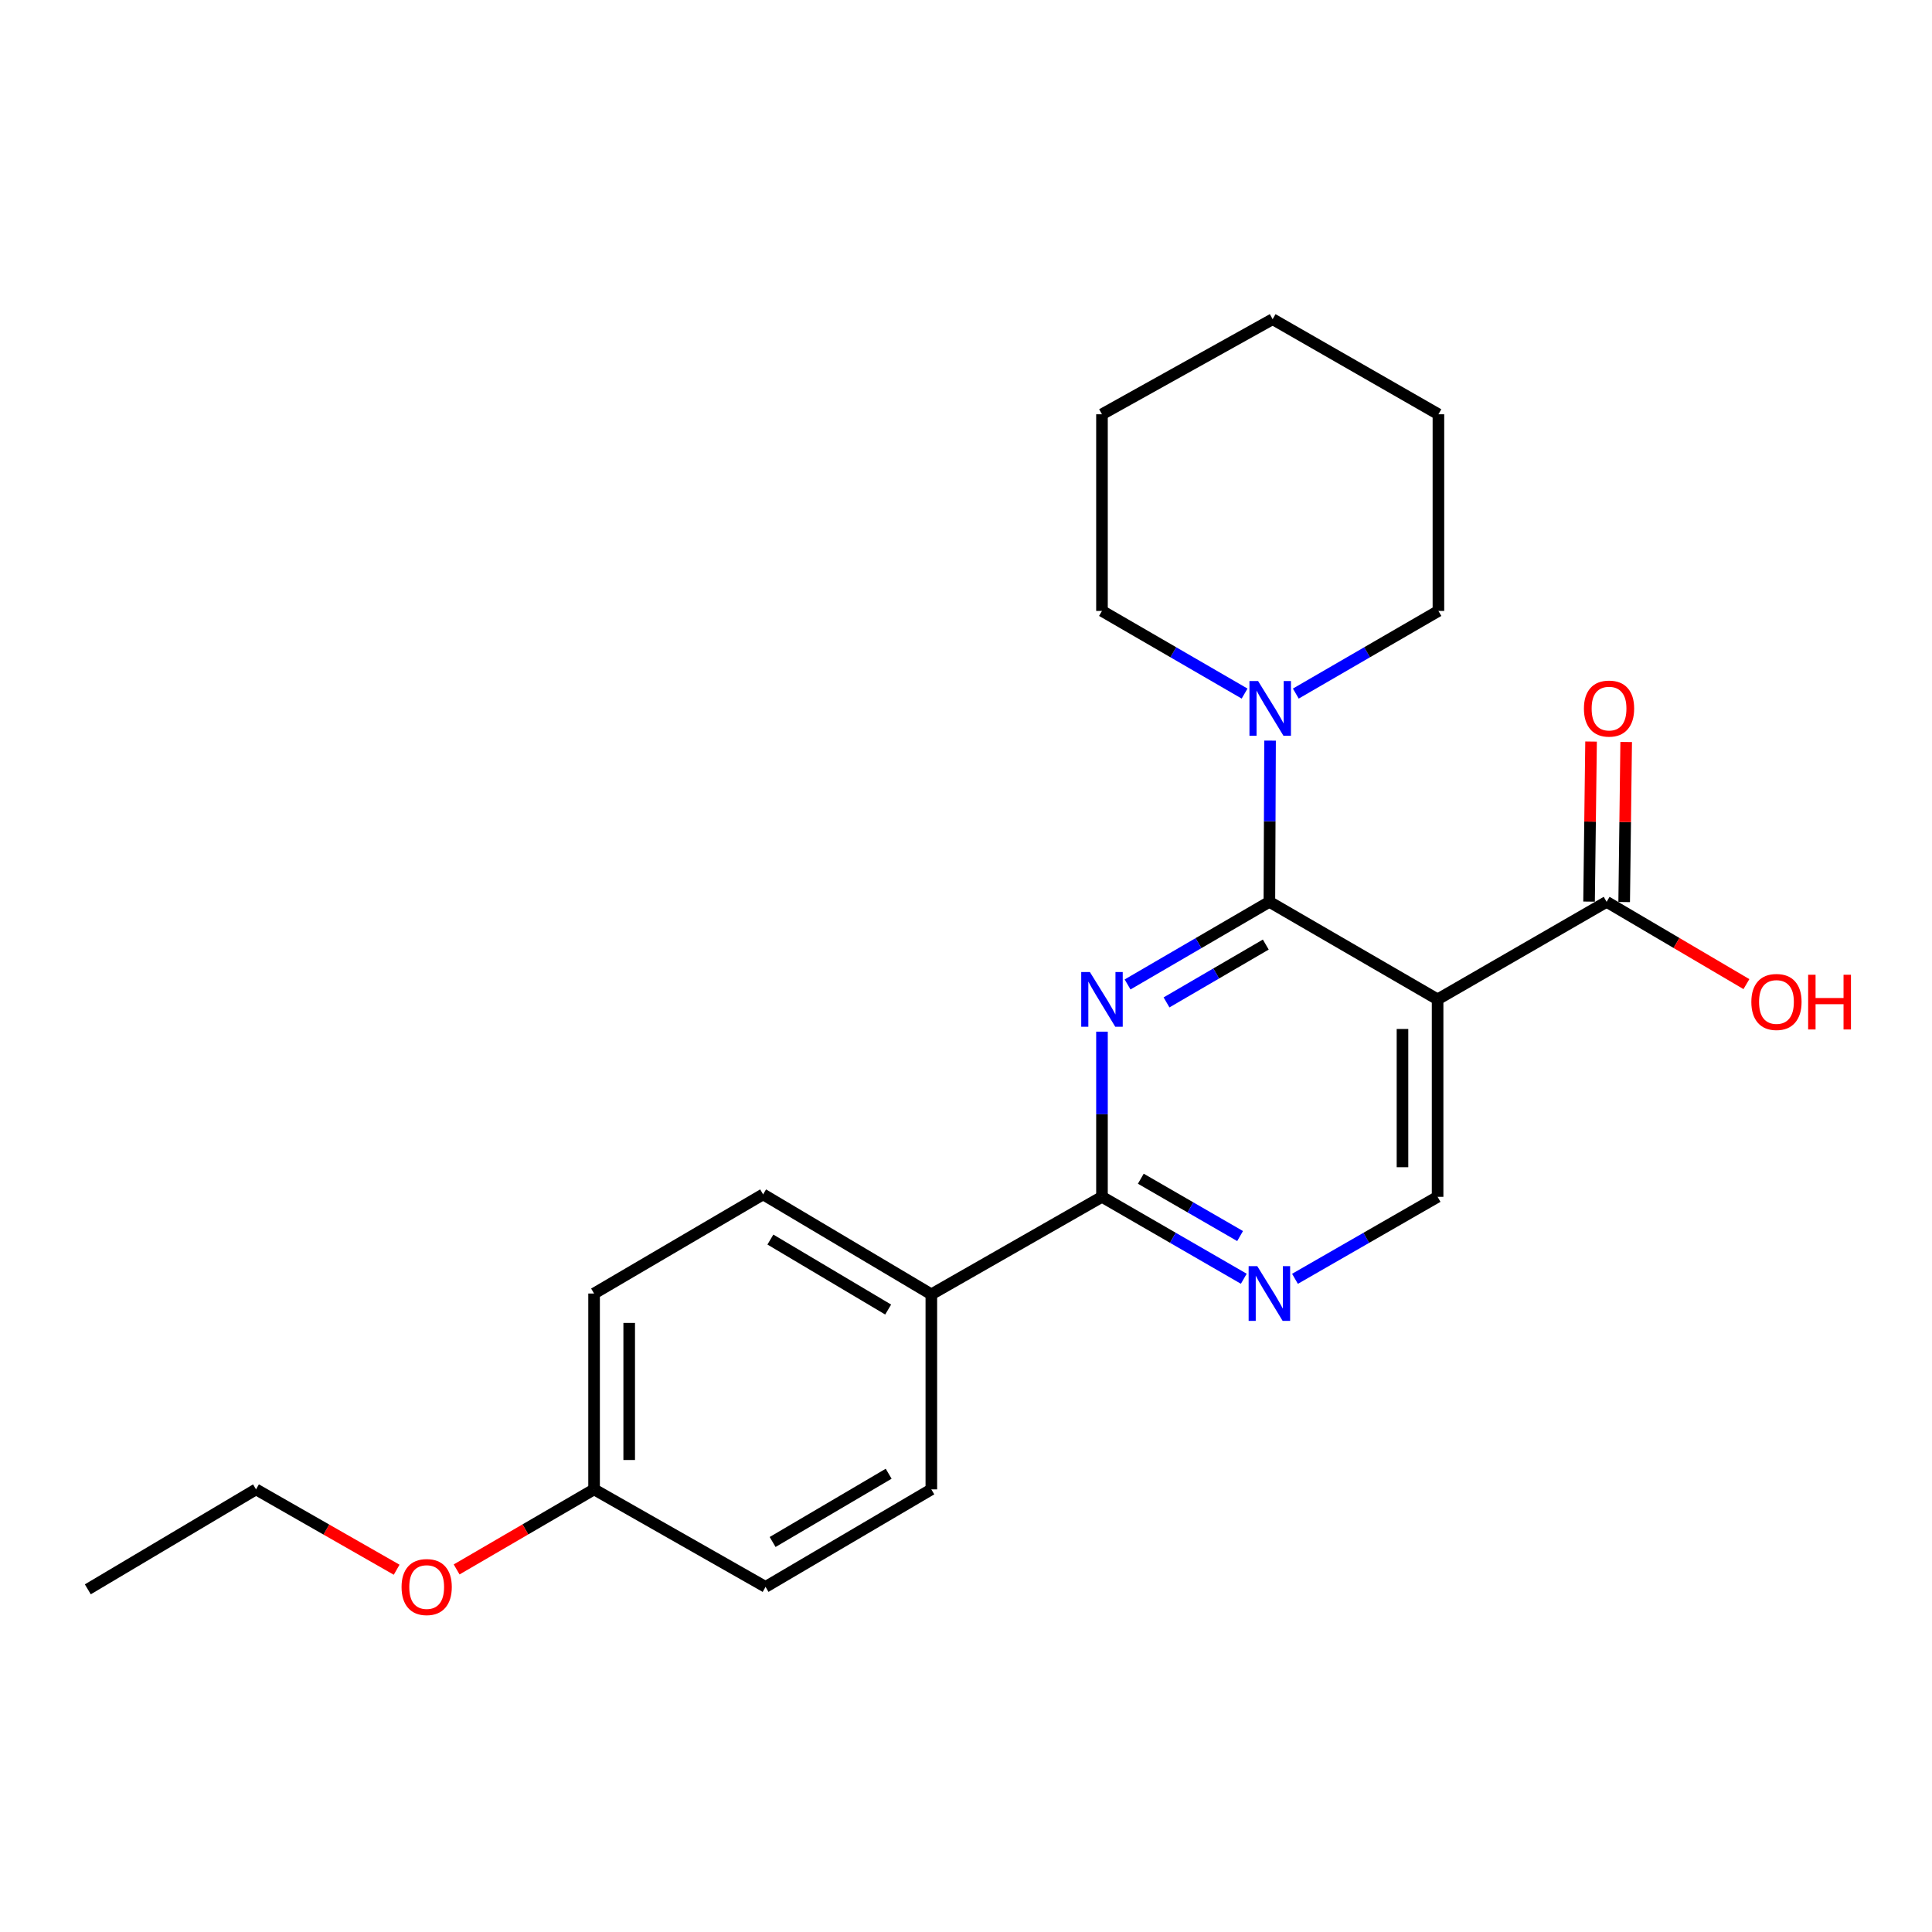 <?xml version='1.0' encoding='iso-8859-1'?>
<svg version='1.1' baseProfile='full'
              xmlns='http://www.w3.org/2000/svg'
                      xmlns:rdkit='http://www.rdkit.org/xml'
                      xmlns:xlink='http://www.w3.org/1999/xlink'
                  xml:space='preserve'
width='1000px' height='1000px' viewBox='0 0 1000 1000'>
<!-- END OF HEADER -->
<rect style='opacity:1.0;fill:#FFFFFF;stroke:none' width='1000' height='1000' x='0' y='0'> </rect>
<path class='bond-0' d='M 657.029,466.787 L 620.329,488.17' style='fill:none;fill-rule:evenodd;stroke:#000000;stroke-width:6px;stroke-linecap:butt;stroke-linejoin:miter;stroke-opacity:1' />
<path class='bond-0' d='M 620.329,488.17 L 583.629,509.552' style='fill:none;fill-rule:evenodd;stroke:#0000FF;stroke-width:6px;stroke-linecap:butt;stroke-linejoin:miter;stroke-opacity:1' />
<path class='bond-0' d='M 655.17,488.908 L 629.48,503.876' style='fill:none;fill-rule:evenodd;stroke:#000000;stroke-width:6px;stroke-linecap:butt;stroke-linejoin:miter;stroke-opacity:1' />
<path class='bond-0' d='M 629.48,503.876 L 603.79,518.844' style='fill:none;fill-rule:evenodd;stroke:#0000FF;stroke-width:6px;stroke-linecap:butt;stroke-linejoin:miter;stroke-opacity:1' />
<path class='bond-1' d='M 657.029,466.787 L 744.099,517.271' style='fill:none;fill-rule:evenodd;stroke:#000000;stroke-width:6px;stroke-linecap:butt;stroke-linejoin:miter;stroke-opacity:1' />
<path class='bond-3' d='M 657.029,466.787 L 657.206,425.065' style='fill:none;fill-rule:evenodd;stroke:#000000;stroke-width:6px;stroke-linecap:butt;stroke-linejoin:miter;stroke-opacity:1' />
<path class='bond-3' d='M 657.206,425.065 L 657.382,383.342' style='fill:none;fill-rule:evenodd;stroke:#0000FF;stroke-width:6px;stroke-linecap:butt;stroke-linejoin:miter;stroke-opacity:1' />
<path class='bond-2' d='M 570.382,533.986 L 570.382,576.732' style='fill:none;fill-rule:evenodd;stroke:#0000FF;stroke-width:6px;stroke-linecap:butt;stroke-linejoin:miter;stroke-opacity:1' />
<path class='bond-2' d='M 570.382,576.732 L 570.382,619.479' style='fill:none;fill-rule:evenodd;stroke:#000000;stroke-width:6px;stroke-linecap:butt;stroke-linejoin:miter;stroke-opacity:1' />
<path class='bond-5' d='M 744.099,517.271 L 831.584,466.787' style='fill:none;fill-rule:evenodd;stroke:#000000;stroke-width:6px;stroke-linecap:butt;stroke-linejoin:miter;stroke-opacity:1' />
<path class='bond-6' d='M 744.099,517.271 L 744.099,619.479' style='fill:none;fill-rule:evenodd;stroke:#000000;stroke-width:6px;stroke-linecap:butt;stroke-linejoin:miter;stroke-opacity:1' />
<path class='bond-6' d='M 725.922,532.602 L 725.922,604.148' style='fill:none;fill-rule:evenodd;stroke:#000000;stroke-width:6px;stroke-linecap:butt;stroke-linejoin:miter;stroke-opacity:1' />
<path class='bond-7' d='M 570.382,619.479 L 482.06,669.952' style='fill:none;fill-rule:evenodd;stroke:#000000;stroke-width:6px;stroke-linecap:butt;stroke-linejoin:miter;stroke-opacity:1' />
<path class='bond-23' d='M 570.382,619.479 L 607.085,640.679' style='fill:none;fill-rule:evenodd;stroke:#000000;stroke-width:6px;stroke-linecap:butt;stroke-linejoin:miter;stroke-opacity:1' />
<path class='bond-23' d='M 607.085,640.679 L 643.787,661.879' style='fill:none;fill-rule:evenodd;stroke:#0000FF;stroke-width:6px;stroke-linecap:butt;stroke-linejoin:miter;stroke-opacity:1' />
<path class='bond-23' d='M 590.485,610.099 L 616.177,624.939' style='fill:none;fill-rule:evenodd;stroke:#000000;stroke-width:6px;stroke-linecap:butt;stroke-linejoin:miter;stroke-opacity:1' />
<path class='bond-23' d='M 616.177,624.939 L 641.869,639.779' style='fill:none;fill-rule:evenodd;stroke:#0000FF;stroke-width:6px;stroke-linecap:butt;stroke-linejoin:miter;stroke-opacity:1' />
<path class='bond-15' d='M 670.709,358.997 L 707.616,337.607' style='fill:none;fill-rule:evenodd;stroke:#0000FF;stroke-width:6px;stroke-linecap:butt;stroke-linejoin:miter;stroke-opacity:1' />
<path class='bond-15' d='M 707.616,337.607 L 744.524,316.216' style='fill:none;fill-rule:evenodd;stroke:#000000;stroke-width:6px;stroke-linecap:butt;stroke-linejoin:miter;stroke-opacity:1' />
<path class='bond-16' d='M 644.197,358.997 L 607.29,337.607' style='fill:none;fill-rule:evenodd;stroke:#0000FF;stroke-width:6px;stroke-linecap:butt;stroke-linejoin:miter;stroke-opacity:1' />
<path class='bond-16' d='M 607.29,337.607 L 570.382,316.216' style='fill:none;fill-rule:evenodd;stroke:#000000;stroke-width:6px;stroke-linecap:butt;stroke-linejoin:miter;stroke-opacity:1' />
<path class='bond-4' d='M 670.28,661.911 L 707.19,640.695' style='fill:none;fill-rule:evenodd;stroke:#0000FF;stroke-width:6px;stroke-linecap:butt;stroke-linejoin:miter;stroke-opacity:1' />
<path class='bond-4' d='M 707.19,640.695 L 744.099,619.479' style='fill:none;fill-rule:evenodd;stroke:#000000;stroke-width:6px;stroke-linecap:butt;stroke-linejoin:miter;stroke-opacity:1' />
<path class='bond-8' d='M 840.672,466.901 L 841.19,425.479' style='fill:none;fill-rule:evenodd;stroke:#000000;stroke-width:6px;stroke-linecap:butt;stroke-linejoin:miter;stroke-opacity:1' />
<path class='bond-8' d='M 841.19,425.479 L 841.708,384.056' style='fill:none;fill-rule:evenodd;stroke:#FF0000;stroke-width:6px;stroke-linecap:butt;stroke-linejoin:miter;stroke-opacity:1' />
<path class='bond-8' d='M 822.496,466.674 L 823.014,425.251' style='fill:none;fill-rule:evenodd;stroke:#000000;stroke-width:6px;stroke-linecap:butt;stroke-linejoin:miter;stroke-opacity:1' />
<path class='bond-8' d='M 823.014,425.251 L 823.532,383.829' style='fill:none;fill-rule:evenodd;stroke:#FF0000;stroke-width:6px;stroke-linecap:butt;stroke-linejoin:miter;stroke-opacity:1' />
<path class='bond-11' d='M 831.584,466.787 L 867.763,488.083' style='fill:none;fill-rule:evenodd;stroke:#000000;stroke-width:6px;stroke-linecap:butt;stroke-linejoin:miter;stroke-opacity:1' />
<path class='bond-11' d='M 867.763,488.083 L 903.943,509.38' style='fill:none;fill-rule:evenodd;stroke:#FF0000;stroke-width:6px;stroke-linecap:butt;stroke-linejoin:miter;stroke-opacity:1' />
<path class='bond-9' d='M 482.06,669.952 L 394.979,618.207' style='fill:none;fill-rule:evenodd;stroke:#000000;stroke-width:6px;stroke-linecap:butt;stroke-linejoin:miter;stroke-opacity:1' />
<path class='bond-9' d='M 459.712,677.817 L 398.755,641.595' style='fill:none;fill-rule:evenodd;stroke:#000000;stroke-width:6px;stroke-linecap:butt;stroke-linejoin:miter;stroke-opacity:1' />
<path class='bond-10' d='M 482.06,669.952 L 482.06,770.898' style='fill:none;fill-rule:evenodd;stroke:#000000;stroke-width:6px;stroke-linecap:butt;stroke-linejoin:miter;stroke-opacity:1' />
<path class='bond-14' d='M 394.979,618.207 L 307.494,669.528' style='fill:none;fill-rule:evenodd;stroke:#000000;stroke-width:6px;stroke-linecap:butt;stroke-linejoin:miter;stroke-opacity:1' />
<path class='bond-13' d='M 482.06,770.898 L 396.251,821.371' style='fill:none;fill-rule:evenodd;stroke:#000000;stroke-width:6px;stroke-linecap:butt;stroke-linejoin:miter;stroke-opacity:1' />
<path class='bond-13' d='M 459.972,762.801 L 399.907,798.132' style='fill:none;fill-rule:evenodd;stroke:#000000;stroke-width:6px;stroke-linecap:butt;stroke-linejoin:miter;stroke-opacity:1' />
<path class='bond-12' d='M 307.494,770.898 L 396.251,821.371' style='fill:none;fill-rule:evenodd;stroke:#000000;stroke-width:6px;stroke-linecap:butt;stroke-linejoin:miter;stroke-opacity:1' />
<path class='bond-17' d='M 307.494,770.898 L 271.925,791.618' style='fill:none;fill-rule:evenodd;stroke:#000000;stroke-width:6px;stroke-linecap:butt;stroke-linejoin:miter;stroke-opacity:1' />
<path class='bond-17' d='M 271.925,791.618 L 236.355,812.338' style='fill:none;fill-rule:evenodd;stroke:#FF0000;stroke-width:6px;stroke-linecap:butt;stroke-linejoin:miter;stroke-opacity:1' />
<path class='bond-25' d='M 307.494,770.898 L 307.494,669.528' style='fill:none;fill-rule:evenodd;stroke:#000000;stroke-width:6px;stroke-linecap:butt;stroke-linejoin:miter;stroke-opacity:1' />
<path class='bond-25' d='M 325.672,755.693 L 325.672,684.733' style='fill:none;fill-rule:evenodd;stroke:#000000;stroke-width:6px;stroke-linecap:butt;stroke-linejoin:miter;stroke-opacity:1' />
<path class='bond-20' d='M 744.524,316.216 L 744.524,214.432' style='fill:none;fill-rule:evenodd;stroke:#000000;stroke-width:6px;stroke-linecap:butt;stroke-linejoin:miter;stroke-opacity:1' />
<path class='bond-19' d='M 570.382,316.216 L 570.382,214.432' style='fill:none;fill-rule:evenodd;stroke:#000000;stroke-width:6px;stroke-linecap:butt;stroke-linejoin:miter;stroke-opacity:1' />
<path class='bond-18' d='M 205.305,812.49 L 168.91,791.694' style='fill:none;fill-rule:evenodd;stroke:#FF0000;stroke-width:6px;stroke-linecap:butt;stroke-linejoin:miter;stroke-opacity:1' />
<path class='bond-18' d='M 168.91,791.694 L 132.515,770.898' style='fill:none;fill-rule:evenodd;stroke:#000000;stroke-width:6px;stroke-linecap:butt;stroke-linejoin:miter;stroke-opacity:1' />
<path class='bond-21' d='M 132.515,770.898 L 45.455,822.634' style='fill:none;fill-rule:evenodd;stroke:#000000;stroke-width:6px;stroke-linecap:butt;stroke-linejoin:miter;stroke-opacity:1' />
<path class='bond-22' d='M 570.382,214.432 L 658.715,165.211' style='fill:none;fill-rule:evenodd;stroke:#000000;stroke-width:6px;stroke-linecap:butt;stroke-linejoin:miter;stroke-opacity:1' />
<path class='bond-24' d='M 744.524,214.432 L 658.715,165.211' style='fill:none;fill-rule:evenodd;stroke:#000000;stroke-width:6px;stroke-linecap:butt;stroke-linejoin:miter;stroke-opacity:1' />
<path  class='atom-1' d='M 564.122 503.111
L 573.402 518.111
Q 574.322 519.591, 575.802 522.271
Q 577.282 524.951, 577.362 525.111
L 577.362 503.111
L 581.122 503.111
L 581.122 531.431
L 577.242 531.431
L 567.282 515.031
Q 566.122 513.111, 564.882 510.911
Q 563.682 508.711, 563.322 508.031
L 563.322 531.431
L 559.642 531.431
L 559.642 503.111
L 564.122 503.111
' fill='#0000FF'/>
<path  class='atom-4' d='M 651.193 352.519
L 660.473 367.519
Q 661.393 368.999, 662.873 371.679
Q 664.353 374.359, 664.433 374.519
L 664.433 352.519
L 668.193 352.519
L 668.193 380.839
L 664.313 380.839
L 654.353 364.439
Q 653.193 362.519, 651.953 360.319
Q 650.753 358.119, 650.393 357.439
L 650.393 380.839
L 646.713 380.839
L 646.713 352.519
L 651.193 352.519
' fill='#0000FF'/>
<path  class='atom-5' d='M 650.769 655.368
L 660.049 670.368
Q 660.969 671.848, 662.449 674.528
Q 663.929 677.208, 664.009 677.368
L 664.009 655.368
L 667.769 655.368
L 667.769 683.688
L 663.889 683.688
L 653.929 667.288
Q 652.769 665.368, 651.529 663.168
Q 650.329 660.968, 649.969 660.288
L 649.969 683.688
L 646.289 683.688
L 646.289 655.368
L 650.769 655.368
' fill='#0000FF'/>
<path  class='atom-9' d='M 819.836 366.759
Q 819.836 359.959, 823.196 356.159
Q 826.556 352.359, 832.836 352.359
Q 839.116 352.359, 842.476 356.159
Q 845.836 359.959, 845.836 366.759
Q 845.836 373.639, 842.436 377.559
Q 839.036 381.439, 832.836 381.439
Q 826.596 381.439, 823.196 377.559
Q 819.836 373.679, 819.836 366.759
M 832.836 378.239
Q 837.156 378.239, 839.476 375.359
Q 841.836 372.439, 841.836 366.759
Q 841.836 361.199, 839.476 358.399
Q 837.156 355.559, 832.836 355.559
Q 828.516 355.559, 826.156 358.359
Q 823.836 361.159, 823.836 366.759
Q 823.836 372.479, 826.156 375.359
Q 828.516 378.239, 832.836 378.239
' fill='#FF0000'/>
<path  class='atom-12' d='M 906.493 518.613
Q 906.493 511.813, 909.853 508.013
Q 913.213 504.213, 919.493 504.213
Q 925.773 504.213, 929.133 508.013
Q 932.493 511.813, 932.493 518.613
Q 932.493 525.493, 929.093 529.413
Q 925.693 533.293, 919.493 533.293
Q 913.253 533.293, 909.853 529.413
Q 906.493 525.533, 906.493 518.613
M 919.493 530.093
Q 923.813 530.093, 926.133 527.213
Q 928.493 524.293, 928.493 518.613
Q 928.493 513.053, 926.133 510.253
Q 923.813 507.413, 919.493 507.413
Q 915.173 507.413, 912.813 510.213
Q 910.493 513.013, 910.493 518.613
Q 910.493 524.333, 912.813 527.213
Q 915.173 530.093, 919.493 530.093
' fill='#FF0000'/>
<path  class='atom-12' d='M 935.893 504.533
L 939.733 504.533
L 939.733 516.573
L 954.213 516.573
L 954.213 504.533
L 958.053 504.533
L 958.053 532.853
L 954.213 532.853
L 954.213 519.773
L 939.733 519.773
L 939.733 532.853
L 935.893 532.853
L 935.893 504.533
' fill='#FF0000'/>
<path  class='atom-18' d='M 207.848 821.451
Q 207.848 814.651, 211.208 810.851
Q 214.568 807.051, 220.848 807.051
Q 227.128 807.051, 230.488 810.851
Q 233.848 814.651, 233.848 821.451
Q 233.848 828.331, 230.448 832.251
Q 227.048 836.131, 220.848 836.131
Q 214.608 836.131, 211.208 832.251
Q 207.848 828.371, 207.848 821.451
M 220.848 832.931
Q 225.168 832.931, 227.488 830.051
Q 229.848 827.131, 229.848 821.451
Q 229.848 815.891, 227.488 813.091
Q 225.168 810.251, 220.848 810.251
Q 216.528 810.251, 214.168 813.051
Q 211.848 815.851, 211.848 821.451
Q 211.848 827.171, 214.168 830.051
Q 216.528 832.931, 220.848 832.931
' fill='#FF0000'/>
</svg>
